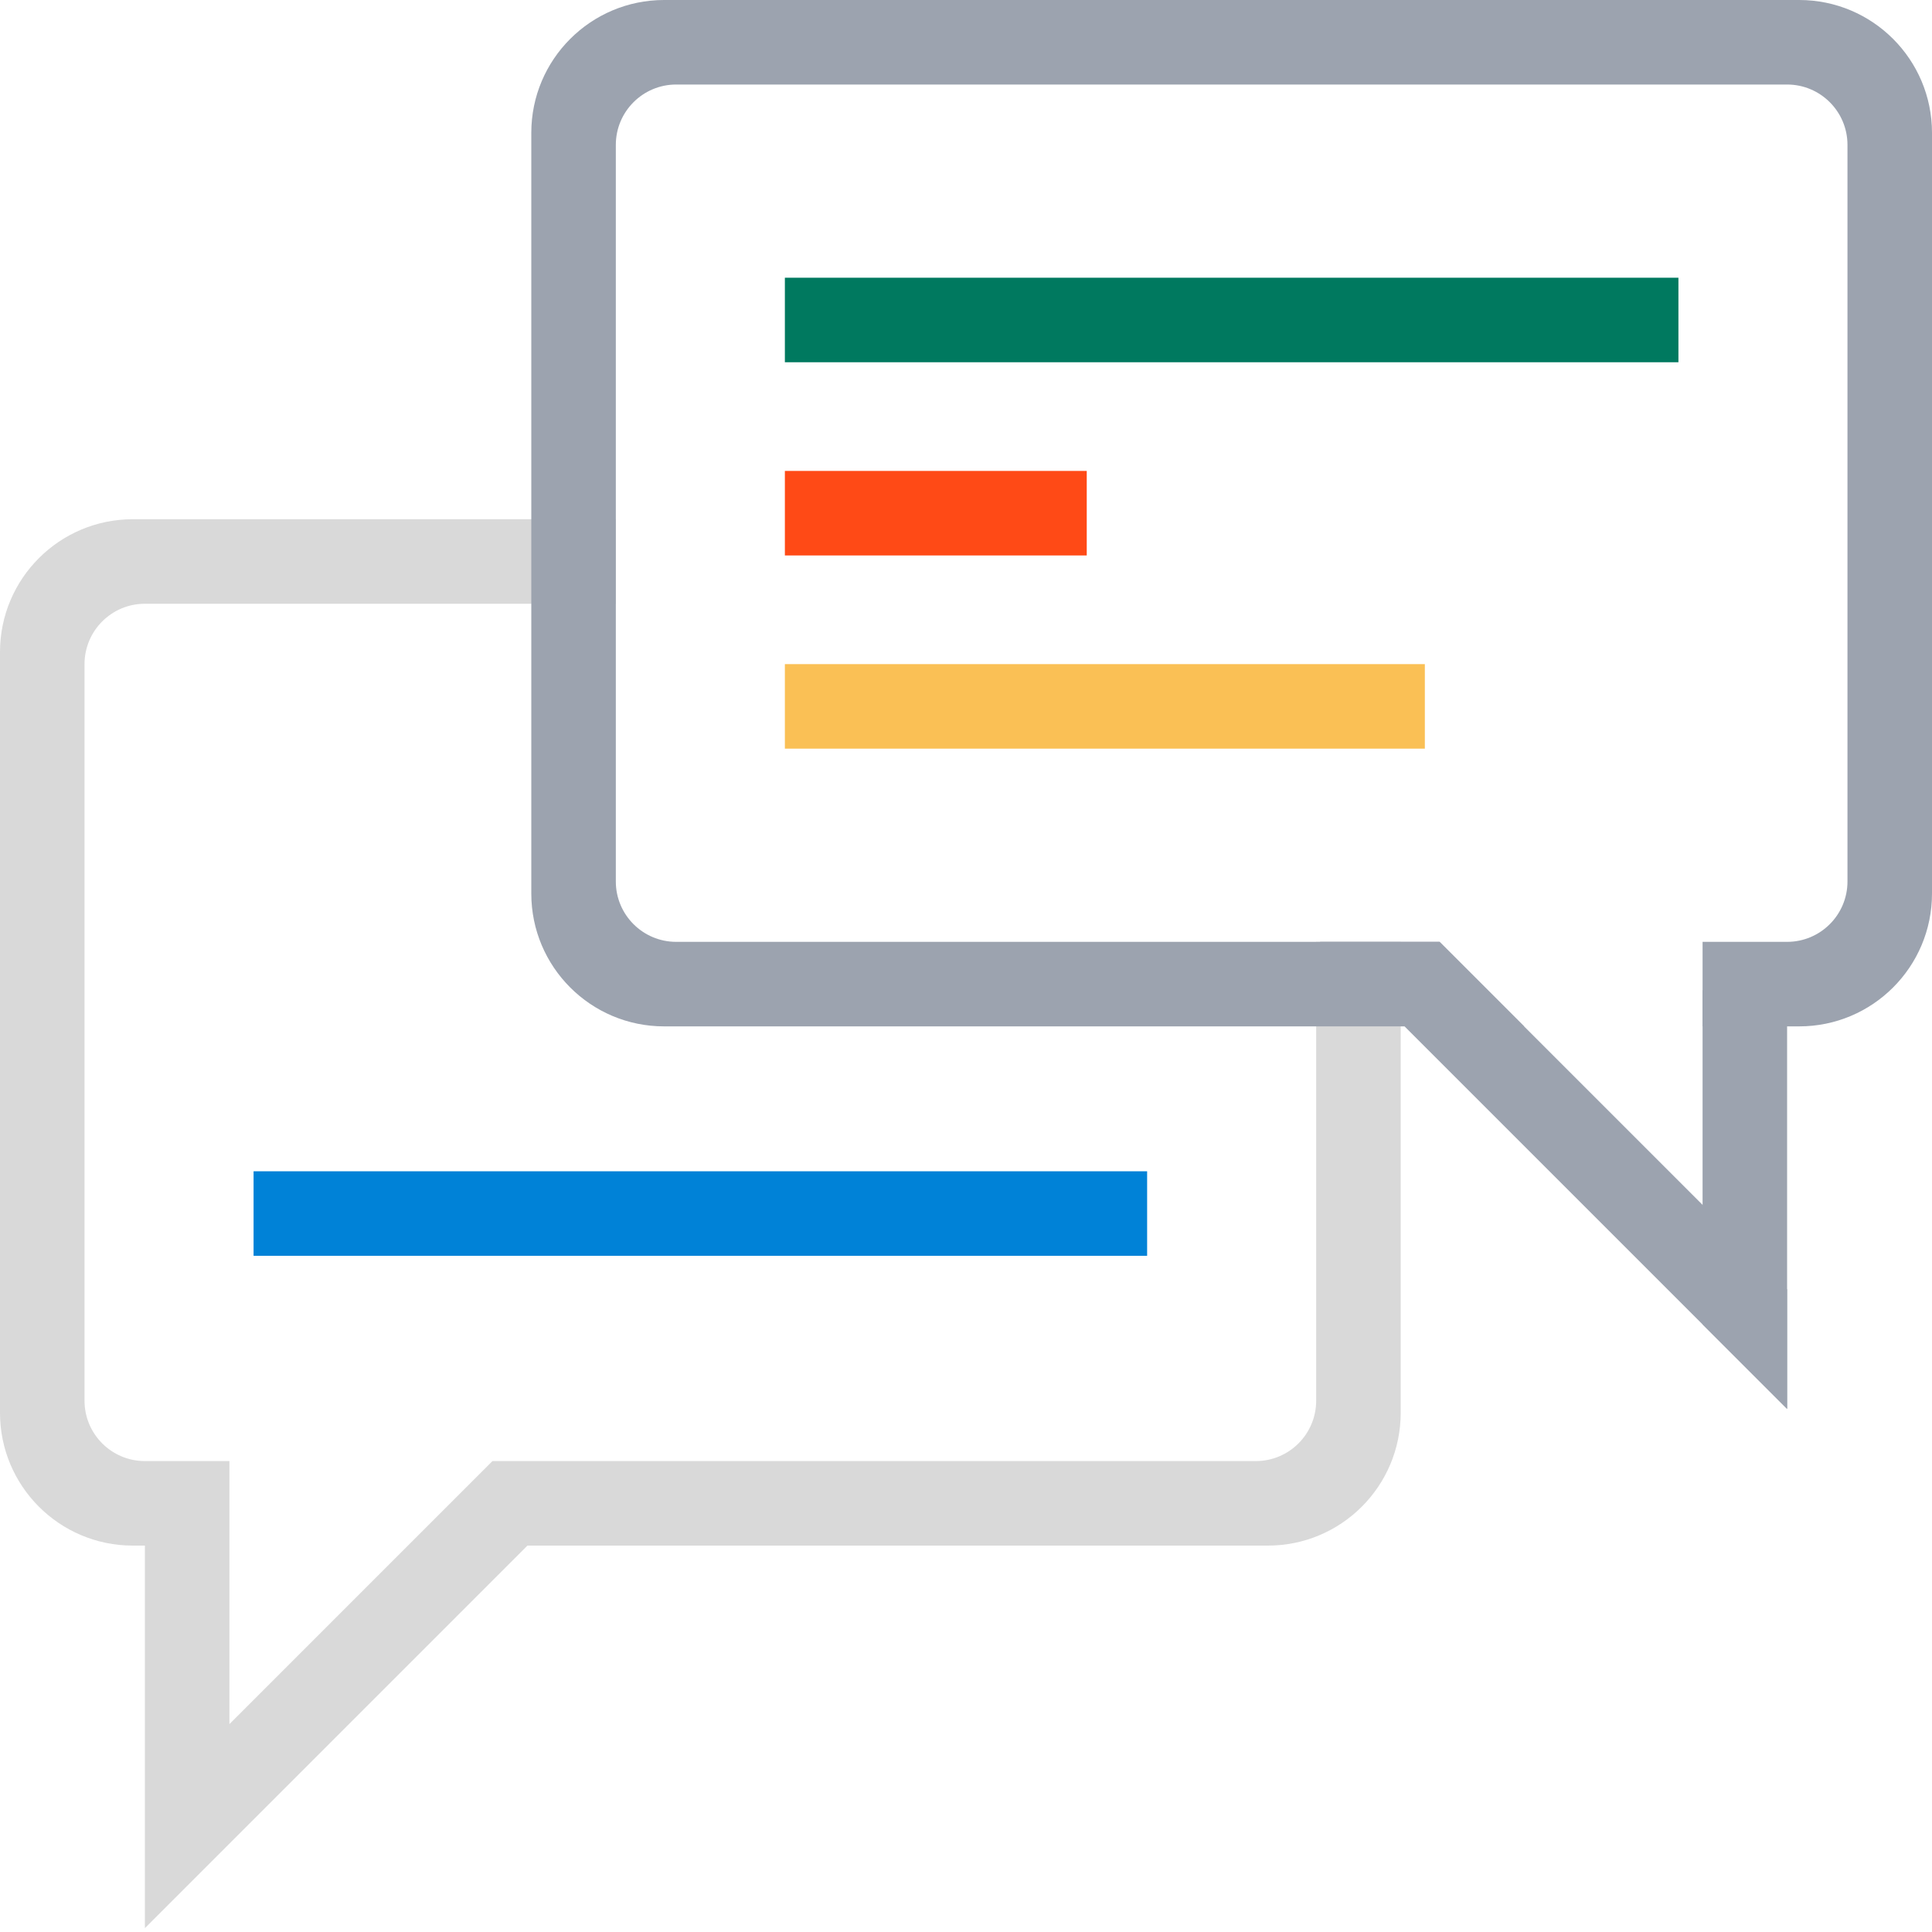<svg width="160" height="160" viewBox="0 0 160 160" fill="none" xmlns="http://www.w3.org/2000/svg">
<path fill-rule="evenodd" clip-rule="evenodd" d="M51 43H11C4.925 43 0 47.925 0 54V117C0 123.075 4.925 128 11 128H12V149.782V159.682L19 152.682L43.682 128H105C111.075 128 116 123.075 116 117V78H109V116C109 118.761 106.761 121 104 121H50.682H40.782L33.782 128L19 142.782V128V125V121H12C9.239 121 7 118.761 7 116V55C7 52.239 9.239 50 12 50H51V43Z" fill="#D9D9D9"/>
<path d="M141 109.682V82H148V116.682L141 109.682Z" fill="#9CA3AF"/>
<path d="M149 0C155.075 0 160 4.925 160 11V74C160 80.075 155.075 85 149 85H141V78H148C150.761 78 153 75.761 153 73V12C153 9.239 150.761 7 148 7H56C53.239 7 51 9.239 51 12V73C51 75.761 53.239 78 56 78H119.218L126.218 85H55C48.925 85 44 80.075 44 74V11C44 4.925 48.925 0 55 0H149Z" fill="#9CA3AF"/>
<path d="M119.218 78L148 106.782V116.682L109.318 78H119.218Z" fill="#9CA3AF"/>
<rect x="65" y="23" width="74" height="7" fill="#00795F"/>
<rect x="65" y="39" width="25" height="7" fill="#FF4A16"/>
<rect x="21" y="97" width="74" height="7" fill="#0082D7"/>
<rect x="65" y="55" width="53" height="7" fill="#FAC055"/>
</svg>
